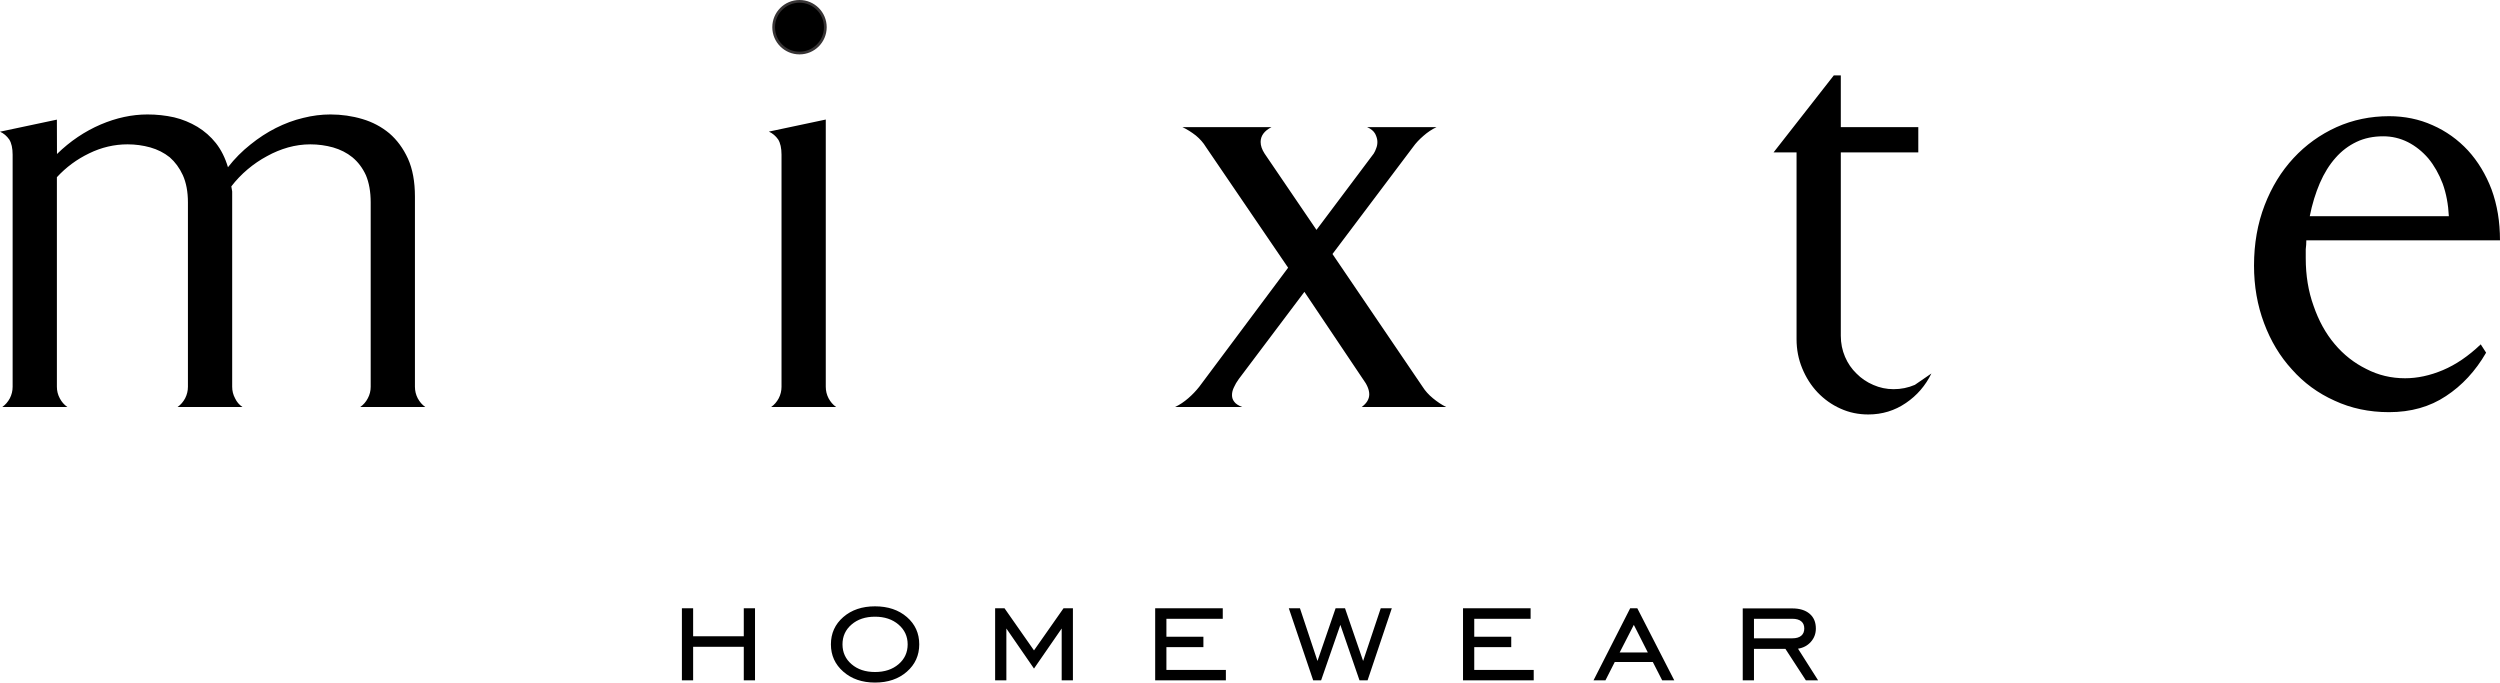 <?xml version="1.0" encoding="UTF-8"?>
<!-- Creator: CorelDRAW -->
<svg xmlns="http://www.w3.org/2000/svg" xmlns:xlink="http://www.w3.org/1999/xlink" xmlns:xodm="http://www.corel.com/coreldraw/odm/2003" xml:space="preserve" width="184.298mm" height="50.318mm" version="1.1" style="shape-rendering:geometricPrecision; text-rendering:geometricPrecision; image-rendering:optimizeQuality; fill-rule:evenodd; clip-rule:evenodd" viewBox="0 0 233118 63647.2">
 <defs>
  <style type="text/css">
   <![CDATA[
    .str0 {stroke:#373435;stroke-width:253;stroke-miterlimit:22.926}
    .fil1 {fill:black}
    .fil0 {fill:black;fill-rule:nonzero}
   ]]>
  </style>
 </defs>
 <g id="Camada_x0020_1">
  <g id="_2057901413872">
   <g>
    <path class="fil0" d="M33592.4 37951c294.5,-205.4 535.8,-482.4 705.6,-812.8 178.6,-330.5 267.9,-687.7 267.9,-1071.9l0 -17193.5c0,-991.4 -151.8,-1839.9 -446.6,-2536.8 -312.7,-678.7 -732.2,-1232.5 -1259.3,-1670.2 -518.1,-419.8 -1125.4,-723.5 -1804.1,-920 -678.9,-187.6 -1384.6,-285.9 -2125.8,-285.9 -696.8,0 -1384.6,98.3 -2063.3,285.9 -687.9,196.4 -1339.7,464.3 -1965,812.8 -651.9,348.4 -1250.4,759.2 -1813.1,1232.5 -571.7,482.2 -1080.9,1018.4 -1518.5,1590 35.8,160.6 62.5,321.4 80.3,473.3 0,160.8 0,312.7 0,473.3l0 17738.4c0,384.1 89.4,741.4 267.9,1071.9 151.9,330.4 384.3,607.4 688,812.8l-6047 0c294.8,-205.4 527.1,-482.4 705.7,-812.8 169.7,-330.5 259.1,-687.7 259.1,-1071.9l0 -17193.5c0,-991.4 -160.8,-1839.9 -473.5,-2536.8 -312.4,-678.7 -723.5,-1232.5 -1223.5,-1670.2 -527.1,-419.8 -1125.4,-723.5 -1813.1,-920 -679,-187.6 -1384.4,-285.9 -2116.9,-285.9 -1232.5,0 -2429.4,276.9 -3581.6,839.6 -1152.1,553.6 -2152.6,1295 -3009.9,2223.9l0 19542.7c0,384.1 89.2,741.4 267.9,1071.9 169.5,330.4 410.8,607.4 705.6,812.8l-6064.7 0c294.8,-205.4 527,-482.4 705.7,-812.8 169.6,-330.5 259.1,-687.7 259.1,-1071.9l0 -21641.5c0,-607.3 -107.1,-1080.9 -312.6,-1411.4 -232.4,-330.5 -518.1,-580.3 -866.5,-732.2l5305.5 -1125.4 8.9 3206.4c1232.5,-1205.7 2599.1,-2116.7 4072.8,-2751 1464.9,-625.1 2920.6,-937.7 4367.6,-937.7 857.6,0 1679.4,89.3 2483.1,267.9 786,187.6 1509.5,491.2 2170.6,884.2 660.9,402.1 1241.2,911.1 1723.7,1518.4 491.2,625.2 866.5,1375.7 1125.5,2250.8 625.1,-803.8 1330.7,-1509.3 2098.8,-2116.7 750.1,-607.5 1545.2,-1125.4 2376,-1545.2 821.6,-410.8 1670.2,-732.5 2545.4,-937.9 848.6,-214.3 1697.1,-321.4 2536.6,-321.4 1027.3,0 2027.5,142.9 2983.4,428.7 937.7,276.9 1777.4,723.4 2509.7,1330.9 714.7,616.1 1295,1402.3 1732.7,2357.8 437.8,973.7 652.3,2152.6 652.3,3537l0 17738.4c0,384.1 89.2,741.4 258.9,1071.9 178.5,330.4 410.8,607.4 705.6,812.8l-6064.5 0zm38316.9 0c294.8,-205.4 527.2,-482.4 705.7,-812.8 169.7,-330.5 259.2,-687.7 259.2,-1071.9l0 -21641.5c0,-616.4 -107.3,-1089.7 -312.7,-1420.1 -232.2,-330.6 -518.1,-571.6 -866.5,-732.5l5305.5 -1125.4 0 24919.5c0,384.1 89.2,741.4 258.9,1071.9 178.6,330.4 410.8,607.4 705.7,812.8l-6055.8 0zm55064.1 0c473.5,-348.4 705.7,-741.4 705.7,-1179 0,-419.8 -196.6,-902.1 -598.4,-1437.9l-5448.4 -8119.1 -6118.3 8127.8c-196.4,268 -339.4,518.1 -446.5,759.4 -125.1,249.9 -187.6,491.2 -187.6,741.4 0,241.1 71.3,446.5 214.5,625 133.7,187.7 383.9,348.4 732.2,482.4l-6252.3 0c437.7,-205.4 839.5,-482.4 1223.7,-812.8 384,-330.5 723.5,-687.7 1027.2,-1071.9l8288.5 -11102.1 -7663.3 -11253.9c-241.3,-402.1 -562.8,-759.1 -937.9,-1071.7 -401.9,-312.7 -821.7,-580.7 -1259.3,-786.1l8315.4 0c-678.7,348.4 -1018.4,812.7 -1018.4,1384.6 0,348.4 125.1,705.4 366.3,1080.6l4841 7118.6 5341.2 -7118.6c89.4,-142.9 169.7,-312.7 232.2,-500 71.6,-178.7 107.3,-366.4 107.3,-580.6 0,-241.3 -71.6,-491.4 -205.4,-759.3 -142.9,-259.1 -393,-464.3 -759.2,-625.2l6484.2 0c-437.4,205.4 -848.5,482.3 -1223.4,812.7 -384.1,330.5 -714.7,678.9 -973.6,1045.2l-7511.6 9976.6 8404.7 12379.4c241.1,384.1 562.6,741.4 964.6,1071.9 401.9,330.4 812.7,607.4 1232.6,812.8l-7877.9 0zm53125.9 -3126.2c-553.8,1134.5 -1348.6,2054.4 -2376,2751 -1044.9,714.7 -2215,1071.9 -3510.1,1071.9 -920,0 -1786.4,-178.6 -2590.1,-544.8 -821.8,-366.3 -1527.5,-875.4 -2143.7,-1518.5 -607.4,-643.1 -1080.7,-1393.3 -1429.1,-2241.8 -348.4,-839.5 -526.8,-1741.9 -526.8,-2715.4l0 -17417 -2143.6 0 5617.9 -7181.1 652.2 0 0 4823.2 7225.7 0 0 2357.9 -7225.7 0 0 17104.6c0,696.6 133.8,1348.5 393,1955.9 258.9,607.3 616.3,1125.4 1071.7,1563 437.8,446.5 964.6,803.8 1572.1,1063 589.3,258.9 1223.4,393 1884.4,393 696.7,0 1357.7,-134.1 1982.9,-402l1545.2 -1063zm34958.8 -12415.1c0,277 -18.1,553.8 -53.8,839.5 0,277 0,553.9 0,830.8 0,1607.6 241.1,3090.3 732.5,4448 473.5,1375.4 1125.3,2563.3 1964.9,3554.7 830.7,991.4 1822.1,1768.6 2947.6,2322.4 1116.5,580.6 2322.2,866.5 3617.2,866.5 1143.3,0 2322.4,-250.2 3528.1,-759.2 1206,-509.4 2375.9,-1304.1 3527.9,-2402.8l500.4 777c-991.6,1714.9 -2241.9,3063.7 -3742.6,4046.2 -1500.4,1000.4 -3268.9,1500.5 -5314.2,1500.5 -1848.9,0 -3537.2,-357.2 -5073.2,-1071.7 -1554.2,-696.7 -2876.1,-1670.2 -3974.8,-2911.8 -1116.1,-1214.7 -1982.6,-2661.6 -2599.1,-4313.9 -625,-1661.4 -937.7,-3447.7 -937.7,-5368.1 0,-2045.5 330.4,-3921.1 991.4,-5636 651.9,-1688 1545.2,-3152.8 2697.3,-4394.4 1134.4,-1223.8 2474.1,-2188.3 4010.5,-2885 1518.3,-678.7 3152.9,-1018.2 4894.6,-1018.2 1446.8,0 2804.5,277 4054.9,839.5 1259.3,554 2358,1339.8 3304.8,2358 919.8,1009.4 1661.3,2224.1 2197.1,3635.3 527.1,1437.9 786,3009.9 786,4742.7l-18059.8 0zm13290.4 -2250.9c-53.8,-1098.6 -241.2,-2107.8 -571.7,-3027.8 -348.2,-911.1 -794.9,-1697.1 -1339.7,-2358 -553.8,-643.1 -1187.9,-1152.2 -1902.7,-1518.4 -732.2,-366.1 -1500.4,-544.8 -2304.3,-544.8 -919.8,0 -1750.6,169.7 -2483.1,518 -750.2,357.5 -1402.3,848.6 -1964.8,1491.8 -571.9,643.1 -1063,1429.1 -1464.9,2357.9 -393,920 -714.7,1946.9 -937.9,3081.3l12969 0z"></path>
    <path class="fil0" d="M64632.7 60310.7l0 3127 -1047.5 0 0 -6721.5 1047.5 0 0 2611.1 4723 0 0 -2611.1 1047.7 0 0 6721.5 -1047.7 0 0 -3127 -4723 0zm16957.5 2353.2c897.3,0 1630.7,-241.7 2197.5,-727.9 566.7,-483.6 848.9,-1101.5 848.9,-1851.1 0,-744.3 -284.7,-1359.3 -854.2,-1848.4 -569.6,-486.1 -1300.3,-730.6 -2192.2,-730.6 -892.1,0 -1620.1,241.7 -2184.4,728.1 -564.1,483.3 -846.1,1101.3 -846.1,1850.9 0,749.6 281.9,1367.5 846.1,1851.1 564.3,486.2 1292.2,727.9 2184.4,727.9zm0 983.3c-1195.6,0 -2181.4,-338.5 -2952.4,-1015.6 -771.2,-674.2 -1158,-1523.1 -1158,-2546.7 0,-1026.2 384.1,-1875.2 1152.6,-2544.1 771,-669.1 1756.9,-1002.2 2957.8,-1002.2 1211.5,0 2202.9,333 2973.9,999.5 768.4,666.1 1152.6,1515.1 1152.6,2546.7 0,1029 -387.1,1877.9 -1158,2552.1 -771,674.4 -1759.6,1010.3 -2968.5,1010.3zm11202.7 -209.6l0 -6721.5 873 0 2751 3932.9 2756.3 -3932.9 873.2 0 0 6721.5 -1047.7 0 0 -4833 -2581.8 3737 -2576.5 -3737 0 4833 -1047.6 0zm14923.8 0l0 -6721.5 6302.5 0 0 983.2 -5255 0 0 1676.4 3449.6 0 0 967 -3449.6 0 0 2127.8 5544.9 0 0 967.1 -6592.4 0zm14732.8 0l-2272.9 -6721.5 1039.7 0 1636 4918.8 1689.8 -4918.8 875.8 0 1689.9 4918.8 1644.2 -4918.8 1031.5 0 -2259.4 6721.5 -754.9 0 -1783.9 -5171.5 -1794.6 5171.5 -741.4 0zm13972.4 0l0 -6721.5 6302.6 0 0 983.2 -5255 0 0 1676.4 3449.6 0 0 967 -3449.6 0 0 2127.8 5545.1 0 0 967.1 -6592.6 0zm14606.4 -2595.1l2627.6 0 -1305.8 -2576.5 -1321.8 2576.5zm-2436.6 2595.1l3419.9 -6721.5 660.8 0 3447 6721.5 -1125.8 0 -872.9 -1708.6 -3548.9 0 -867.7 1708.6 -1112.4 0zm14961.1 -3916.9l3573.1 0c362.6,0 639.3,-77.9 830.2,-236.4 190.6,-158.6 287.4,-384.1 287.4,-679.8 0,-292.8 -96.8,-518.5 -287.4,-671.5 -190.9,-155.8 -467.5,-233.8 -830.2,-233.8l-3573.1 0 0 1821.5zm0 983.3l0 2933.5 -1047.7 0 0 -6705.6 4620.8 0c687.7,0 1224.9,166.6 1614.5,497.1 389.6,330.5 583,789.8 583,1378.2 0,475.3 -153.1,889.1 -462.2,1238.6 -306.1,349 -706.4,564.1 -1200.8,641.9l1872.4 2949.7 -1141.7 0 -1907.5 -2933.5 -2930.9 0z"></path>
   </g>
   <circle class="fil1 str0" cx="74550.9" cy="2536.1" r="2409.6"></circle>
  </g>
 </g>
</svg>
